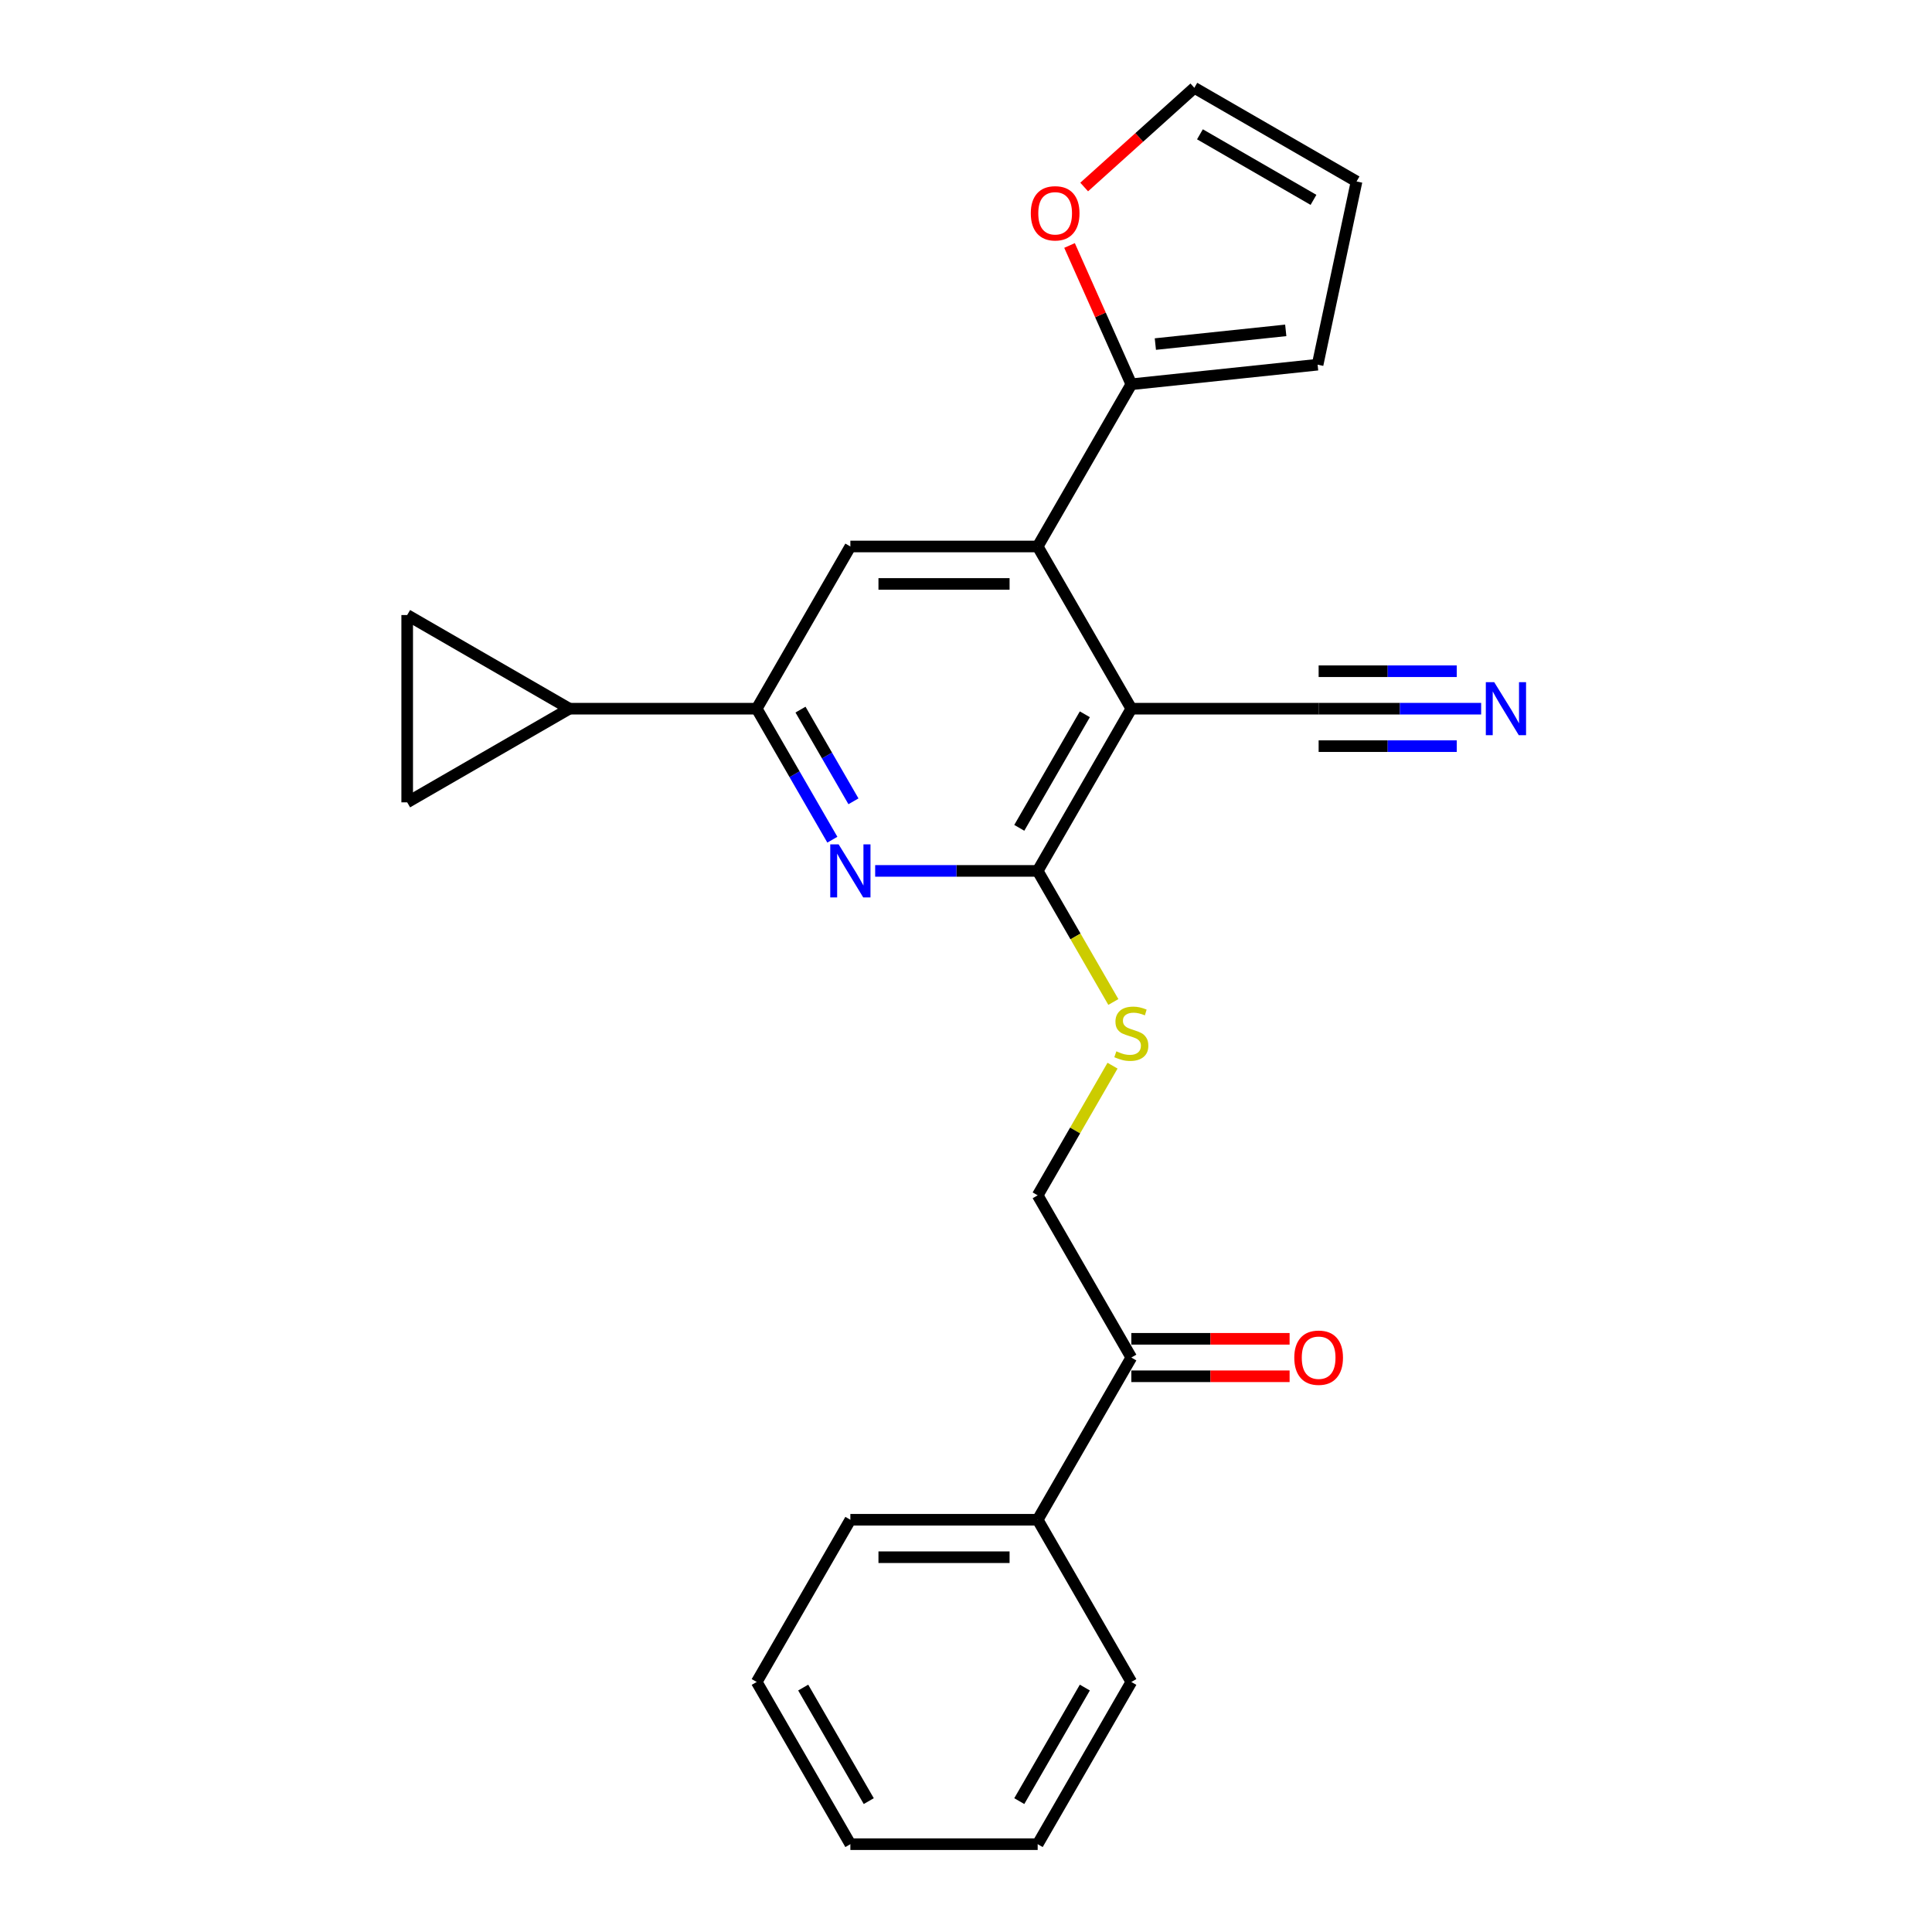 <?xml version='1.0' encoding='iso-8859-1'?>
<svg version='1.1' baseProfile='full'
              xmlns='http://www.w3.org/2000/svg'
                      xmlns:rdkit='http://www.rdkit.org/xml'
                      xmlns:xlink='http://www.w3.org/1999/xlink'
                  xml:space='preserve'
width='1000px' height='1000px' viewBox='0 0 1000 1000'>
<!-- END OF HEADER -->
<rect style='opacity:1.0;fill:#FFFFFF;stroke:none' width='1000' height='1000' x='0' y='0'> </rect>
<path class='bond-0' d='M 585.574,366.817 L 537.099,450.778' style='fill:none;fill-rule:evenodd;stroke:#000000;stroke-width:6px;stroke-linecap:butt;stroke-linejoin:miter;stroke-opacity:1' />
<path class='bond-0' d='M 561.51,369.716 L 527.578,428.489' style='fill:none;fill-rule:evenodd;stroke:#000000;stroke-width:6px;stroke-linecap:butt;stroke-linejoin:miter;stroke-opacity:1' />
<path class='bond-1' d='M 585.574,366.817 L 537.099,282.856' style='fill:none;fill-rule:evenodd;stroke:#000000;stroke-width:6px;stroke-linecap:butt;stroke-linejoin:miter;stroke-opacity:1' />
<path class='bond-7' d='M 585.574,366.817 L 682.524,366.817' style='fill:none;fill-rule:evenodd;stroke:#000000;stroke-width:6px;stroke-linecap:butt;stroke-linejoin:miter;stroke-opacity:1' />
<path class='bond-2' d='M 537.099,450.778 L 495.042,450.778' style='fill:none;fill-rule:evenodd;stroke:#000000;stroke-width:6px;stroke-linecap:butt;stroke-linejoin:miter;stroke-opacity:1' />
<path class='bond-2' d='M 495.042,450.778 L 452.985,450.778' style='fill:none;fill-rule:evenodd;stroke:#0000FF;stroke-width:6px;stroke-linecap:butt;stroke-linejoin:miter;stroke-opacity:1' />
<path class='bond-11' d='M 537.099,450.778 L 556.685,484.703' style='fill:none;fill-rule:evenodd;stroke:#000000;stroke-width:6px;stroke-linecap:butt;stroke-linejoin:miter;stroke-opacity:1' />
<path class='bond-11' d='M 556.685,484.703 L 576.271,518.627' style='fill:none;fill-rule:evenodd;stroke:#CCCC00;stroke-width:6px;stroke-linecap:butt;stroke-linejoin:miter;stroke-opacity:1' />
<path class='bond-4' d='M 537.099,282.856 L 440.149,282.856' style='fill:none;fill-rule:evenodd;stroke:#000000;stroke-width:6px;stroke-linecap:butt;stroke-linejoin:miter;stroke-opacity:1' />
<path class='bond-4' d='M 522.556,302.246 L 454.691,302.246' style='fill:none;fill-rule:evenodd;stroke:#000000;stroke-width:6px;stroke-linecap:butt;stroke-linejoin:miter;stroke-opacity:1' />
<path class='bond-5' d='M 537.099,282.856 L 585.574,198.895' style='fill:none;fill-rule:evenodd;stroke:#000000;stroke-width:6px;stroke-linecap:butt;stroke-linejoin:miter;stroke-opacity:1' />
<path class='bond-25' d='M 430.823,434.627 L 411.249,400.722' style='fill:none;fill-rule:evenodd;stroke:#0000FF;stroke-width:6px;stroke-linecap:butt;stroke-linejoin:miter;stroke-opacity:1' />
<path class='bond-25' d='M 411.249,400.722 L 391.674,366.817' style='fill:none;fill-rule:evenodd;stroke:#000000;stroke-width:6px;stroke-linecap:butt;stroke-linejoin:miter;stroke-opacity:1' />
<path class='bond-25' d='M 441.743,414.76 L 428.041,391.027' style='fill:none;fill-rule:evenodd;stroke:#0000FF;stroke-width:6px;stroke-linecap:butt;stroke-linejoin:miter;stroke-opacity:1' />
<path class='bond-25' d='M 428.041,391.027 L 414.338,367.294' style='fill:none;fill-rule:evenodd;stroke:#000000;stroke-width:6px;stroke-linecap:butt;stroke-linejoin:miter;stroke-opacity:1' />
<path class='bond-3' d='M 391.674,366.817 L 440.149,282.856' style='fill:none;fill-rule:evenodd;stroke:#000000;stroke-width:6px;stroke-linecap:butt;stroke-linejoin:miter;stroke-opacity:1' />
<path class='bond-6' d='M 391.674,366.817 L 294.724,366.817' style='fill:none;fill-rule:evenodd;stroke:#000000;stroke-width:6px;stroke-linecap:butt;stroke-linejoin:miter;stroke-opacity:1' />
<path class='bond-12' d='M 585.574,198.895 L 569.582,162.978' style='fill:none;fill-rule:evenodd;stroke:#000000;stroke-width:6px;stroke-linecap:butt;stroke-linejoin:miter;stroke-opacity:1' />
<path class='bond-12' d='M 569.582,162.978 L 553.591,127.06' style='fill:none;fill-rule:evenodd;stroke:#FF0000;stroke-width:6px;stroke-linecap:butt;stroke-linejoin:miter;stroke-opacity:1' />
<path class='bond-14' d='M 585.574,198.895 L 681.993,188.761' style='fill:none;fill-rule:evenodd;stroke:#000000;stroke-width:6px;stroke-linecap:butt;stroke-linejoin:miter;stroke-opacity:1' />
<path class='bond-14' d='M 598.01,178.091 L 665.503,170.997' style='fill:none;fill-rule:evenodd;stroke:#000000;stroke-width:6px;stroke-linecap:butt;stroke-linejoin:miter;stroke-opacity:1' />
<path class='bond-9' d='M 294.724,366.817 L 210.763,415.292' style='fill:none;fill-rule:evenodd;stroke:#000000;stroke-width:6px;stroke-linecap:butt;stroke-linejoin:miter;stroke-opacity:1' />
<path class='bond-10' d='M 294.724,366.817 L 210.763,318.342' style='fill:none;fill-rule:evenodd;stroke:#000000;stroke-width:6px;stroke-linecap:butt;stroke-linejoin:miter;stroke-opacity:1' />
<path class='bond-8' d='M 682.524,366.817 L 724.581,366.817' style='fill:none;fill-rule:evenodd;stroke:#000000;stroke-width:6px;stroke-linecap:butt;stroke-linejoin:miter;stroke-opacity:1' />
<path class='bond-8' d='M 724.581,366.817 L 766.638,366.817' style='fill:none;fill-rule:evenodd;stroke:#0000FF;stroke-width:6px;stroke-linecap:butt;stroke-linejoin:miter;stroke-opacity:1' />
<path class='bond-8' d='M 682.524,386.207 L 718.272,386.207' style='fill:none;fill-rule:evenodd;stroke:#000000;stroke-width:6px;stroke-linecap:butt;stroke-linejoin:miter;stroke-opacity:1' />
<path class='bond-8' d='M 718.272,386.207 L 754.021,386.207' style='fill:none;fill-rule:evenodd;stroke:#0000FF;stroke-width:6px;stroke-linecap:butt;stroke-linejoin:miter;stroke-opacity:1' />
<path class='bond-8' d='M 682.524,347.427 L 718.272,347.427' style='fill:none;fill-rule:evenodd;stroke:#000000;stroke-width:6px;stroke-linecap:butt;stroke-linejoin:miter;stroke-opacity:1' />
<path class='bond-8' d='M 718.272,347.427 L 754.021,347.427' style='fill:none;fill-rule:evenodd;stroke:#0000FF;stroke-width:6px;stroke-linecap:butt;stroke-linejoin:miter;stroke-opacity:1' />
<path class='bond-27' d='M 210.763,415.292 L 210.763,318.342' style='fill:none;fill-rule:evenodd;stroke:#000000;stroke-width:6px;stroke-linecap:butt;stroke-linejoin:miter;stroke-opacity:1' />
<path class='bond-15' d='M 575.845,551.59 L 556.472,585.145' style='fill:none;fill-rule:evenodd;stroke:#CCCC00;stroke-width:6px;stroke-linecap:butt;stroke-linejoin:miter;stroke-opacity:1' />
<path class='bond-15' d='M 556.472,585.145 L 537.099,618.701' style='fill:none;fill-rule:evenodd;stroke:#000000;stroke-width:6px;stroke-linecap:butt;stroke-linejoin:miter;stroke-opacity:1' />
<path class='bond-16' d='M 561.168,96.796 L 589.678,71.125' style='fill:none;fill-rule:evenodd;stroke:#FF0000;stroke-width:6px;stroke-linecap:butt;stroke-linejoin:miter;stroke-opacity:1' />
<path class='bond-16' d='M 589.678,71.125 L 618.189,45.455' style='fill:none;fill-rule:evenodd;stroke:#000000;stroke-width:6px;stroke-linecap:butt;stroke-linejoin:miter;stroke-opacity:1' />
<path class='bond-13' d='M 585.574,702.662 L 537.099,618.701' style='fill:none;fill-rule:evenodd;stroke:#000000;stroke-width:6px;stroke-linecap:butt;stroke-linejoin:miter;stroke-opacity:1' />
<path class='bond-18' d='M 585.574,712.357 L 626.535,712.357' style='fill:none;fill-rule:evenodd;stroke:#000000;stroke-width:6px;stroke-linecap:butt;stroke-linejoin:miter;stroke-opacity:1' />
<path class='bond-18' d='M 626.535,712.357 L 667.497,712.357' style='fill:none;fill-rule:evenodd;stroke:#FF0000;stroke-width:6px;stroke-linecap:butt;stroke-linejoin:miter;stroke-opacity:1' />
<path class='bond-18' d='M 585.574,692.967 L 626.535,692.967' style='fill:none;fill-rule:evenodd;stroke:#000000;stroke-width:6px;stroke-linecap:butt;stroke-linejoin:miter;stroke-opacity:1' />
<path class='bond-18' d='M 626.535,692.967 L 667.497,692.967' style='fill:none;fill-rule:evenodd;stroke:#FF0000;stroke-width:6px;stroke-linecap:butt;stroke-linejoin:miter;stroke-opacity:1' />
<path class='bond-19' d='M 585.574,702.662 L 537.099,786.623' style='fill:none;fill-rule:evenodd;stroke:#000000;stroke-width:6px;stroke-linecap:butt;stroke-linejoin:miter;stroke-opacity:1' />
<path class='bond-17' d='M 681.993,188.761 L 702.15,93.93' style='fill:none;fill-rule:evenodd;stroke:#000000;stroke-width:6px;stroke-linecap:butt;stroke-linejoin:miter;stroke-opacity:1' />
<path class='bond-26' d='M 618.189,45.455 L 702.15,93.93' style='fill:none;fill-rule:evenodd;stroke:#000000;stroke-width:6px;stroke-linecap:butt;stroke-linejoin:miter;stroke-opacity:1' />
<path class='bond-26' d='M 621.088,69.518 L 679.861,103.451' style='fill:none;fill-rule:evenodd;stroke:#000000;stroke-width:6px;stroke-linecap:butt;stroke-linejoin:miter;stroke-opacity:1' />
<path class='bond-20' d='M 537.099,786.623 L 440.149,786.623' style='fill:none;fill-rule:evenodd;stroke:#000000;stroke-width:6px;stroke-linecap:butt;stroke-linejoin:miter;stroke-opacity:1' />
<path class='bond-20' d='M 522.556,806.013 L 454.691,806.013' style='fill:none;fill-rule:evenodd;stroke:#000000;stroke-width:6px;stroke-linecap:butt;stroke-linejoin:miter;stroke-opacity:1' />
<path class='bond-21' d='M 537.099,786.623 L 585.574,870.584' style='fill:none;fill-rule:evenodd;stroke:#000000;stroke-width:6px;stroke-linecap:butt;stroke-linejoin:miter;stroke-opacity:1' />
<path class='bond-22' d='M 440.149,786.623 L 391.674,870.584' style='fill:none;fill-rule:evenodd;stroke:#000000;stroke-width:6px;stroke-linecap:butt;stroke-linejoin:miter;stroke-opacity:1' />
<path class='bond-23' d='M 585.574,870.584 L 537.099,954.545' style='fill:none;fill-rule:evenodd;stroke:#000000;stroke-width:6px;stroke-linecap:butt;stroke-linejoin:miter;stroke-opacity:1' />
<path class='bond-23' d='M 561.51,873.483 L 527.578,932.256' style='fill:none;fill-rule:evenodd;stroke:#000000;stroke-width:6px;stroke-linecap:butt;stroke-linejoin:miter;stroke-opacity:1' />
<path class='bond-28' d='M 391.674,870.584 L 440.149,954.545' style='fill:none;fill-rule:evenodd;stroke:#000000;stroke-width:6px;stroke-linecap:butt;stroke-linejoin:miter;stroke-opacity:1' />
<path class='bond-28' d='M 415.737,873.483 L 449.67,932.256' style='fill:none;fill-rule:evenodd;stroke:#000000;stroke-width:6px;stroke-linecap:butt;stroke-linejoin:miter;stroke-opacity:1' />
<path class='bond-24' d='M 537.099,954.545 L 440.149,954.545' style='fill:none;fill-rule:evenodd;stroke:#000000;stroke-width:6px;stroke-linecap:butt;stroke-linejoin:miter;stroke-opacity:1' />
<path  class='atom-3' d='M 434.08 437.05
L 443.077 451.593
Q 443.969 453.028, 445.403 455.626
Q 446.838 458.224, 446.916 458.379
L 446.916 437.05
L 450.561 437.05
L 450.561 464.507
L 446.8 464.507
L 437.143 448.607
Q 436.019 446.745, 434.817 444.612
Q 433.653 442.48, 433.304 441.82
L 433.304 464.507
L 429.736 464.507
L 429.736 437.05
L 434.08 437.05
' fill='#0000FF'/>
<path  class='atom-9' d='M 773.405 353.089
L 782.402 367.632
Q 783.294 369.067, 784.728 371.665
Q 786.163 374.263, 786.241 374.418
L 786.241 353.089
L 789.886 353.089
L 789.886 380.545
L 786.125 380.545
L 776.468 364.646
Q 775.344 362.784, 774.142 360.651
Q 772.978 358.518, 772.629 357.859
L 772.629 380.545
L 769.061 380.545
L 769.061 353.089
L 773.405 353.089
' fill='#0000FF'/>
<path  class='atom-12' d='M 577.818 544.163
Q 578.128 544.28, 579.408 544.822
Q 580.687 545.365, 582.084 545.714
Q 583.518 546.025, 584.915 546.025
Q 587.513 546.025, 589.025 544.784
Q 590.538 543.504, 590.538 541.293
Q 590.538 539.781, 589.762 538.85
Q 589.025 537.92, 587.862 537.415
Q 586.698 536.911, 584.759 536.33
Q 582.316 535.593, 580.843 534.895
Q 579.408 534.197, 578.361 532.723
Q 577.352 531.249, 577.352 528.768
Q 577.352 525.316, 579.679 523.183
Q 582.045 521.05, 586.698 521.05
Q 589.878 521.05, 593.485 522.563
L 592.593 525.549
Q 589.297 524.191, 586.815 524.191
Q 584.139 524.191, 582.665 525.316
Q 581.192 526.402, 581.23 528.302
Q 581.23 529.776, 581.967 530.668
Q 582.743 531.56, 583.829 532.064
Q 584.953 532.568, 586.815 533.15
Q 589.297 533.925, 590.77 534.701
Q 592.244 535.476, 593.291 537.066
Q 594.377 538.618, 594.377 541.293
Q 594.377 545.094, 591.817 547.149
Q 589.297 549.166, 585.07 549.166
Q 582.626 549.166, 580.765 548.623
Q 578.942 548.119, 576.771 547.227
L 577.818 544.163
' fill='#CCCC00'/>
<path  class='atom-13' d='M 533.537 110.404
Q 533.537 103.812, 536.795 100.128
Q 540.052 96.444, 546.141 96.444
Q 552.229 96.444, 555.487 100.128
Q 558.744 103.812, 558.744 110.404
Q 558.744 117.074, 555.448 120.875
Q 552.152 124.637, 546.141 124.637
Q 540.091 124.637, 536.795 120.875
Q 533.537 117.113, 533.537 110.404
M 546.141 121.534
Q 550.329 121.534, 552.578 118.742
Q 554.866 115.911, 554.866 110.404
Q 554.866 105.014, 552.578 102.299
Q 550.329 99.546, 546.141 99.546
Q 541.952 99.546, 539.664 102.261
Q 537.415 104.975, 537.415 110.404
Q 537.415 115.95, 539.664 118.742
Q 541.952 121.534, 546.141 121.534
' fill='#FF0000'/>
<path  class='atom-19' d='M 669.92 702.74
Q 669.92 696.147, 673.178 692.463
Q 676.435 688.779, 682.524 688.779
Q 688.612 688.779, 691.87 692.463
Q 695.127 696.147, 695.127 702.74
Q 695.127 709.41, 691.831 713.21
Q 688.535 716.972, 682.524 716.972
Q 676.474 716.972, 673.178 713.21
Q 669.92 709.448, 669.92 702.74
M 682.524 713.869
Q 686.712 713.869, 688.961 711.077
Q 691.249 708.246, 691.249 702.74
Q 691.249 697.349, 688.961 694.635
Q 686.712 691.881, 682.524 691.881
Q 678.336 691.881, 676.048 694.596
Q 673.798 697.31, 673.798 702.74
Q 673.798 708.285, 676.048 711.077
Q 678.336 713.869, 682.524 713.869
' fill='#FF0000'/>
</svg>
